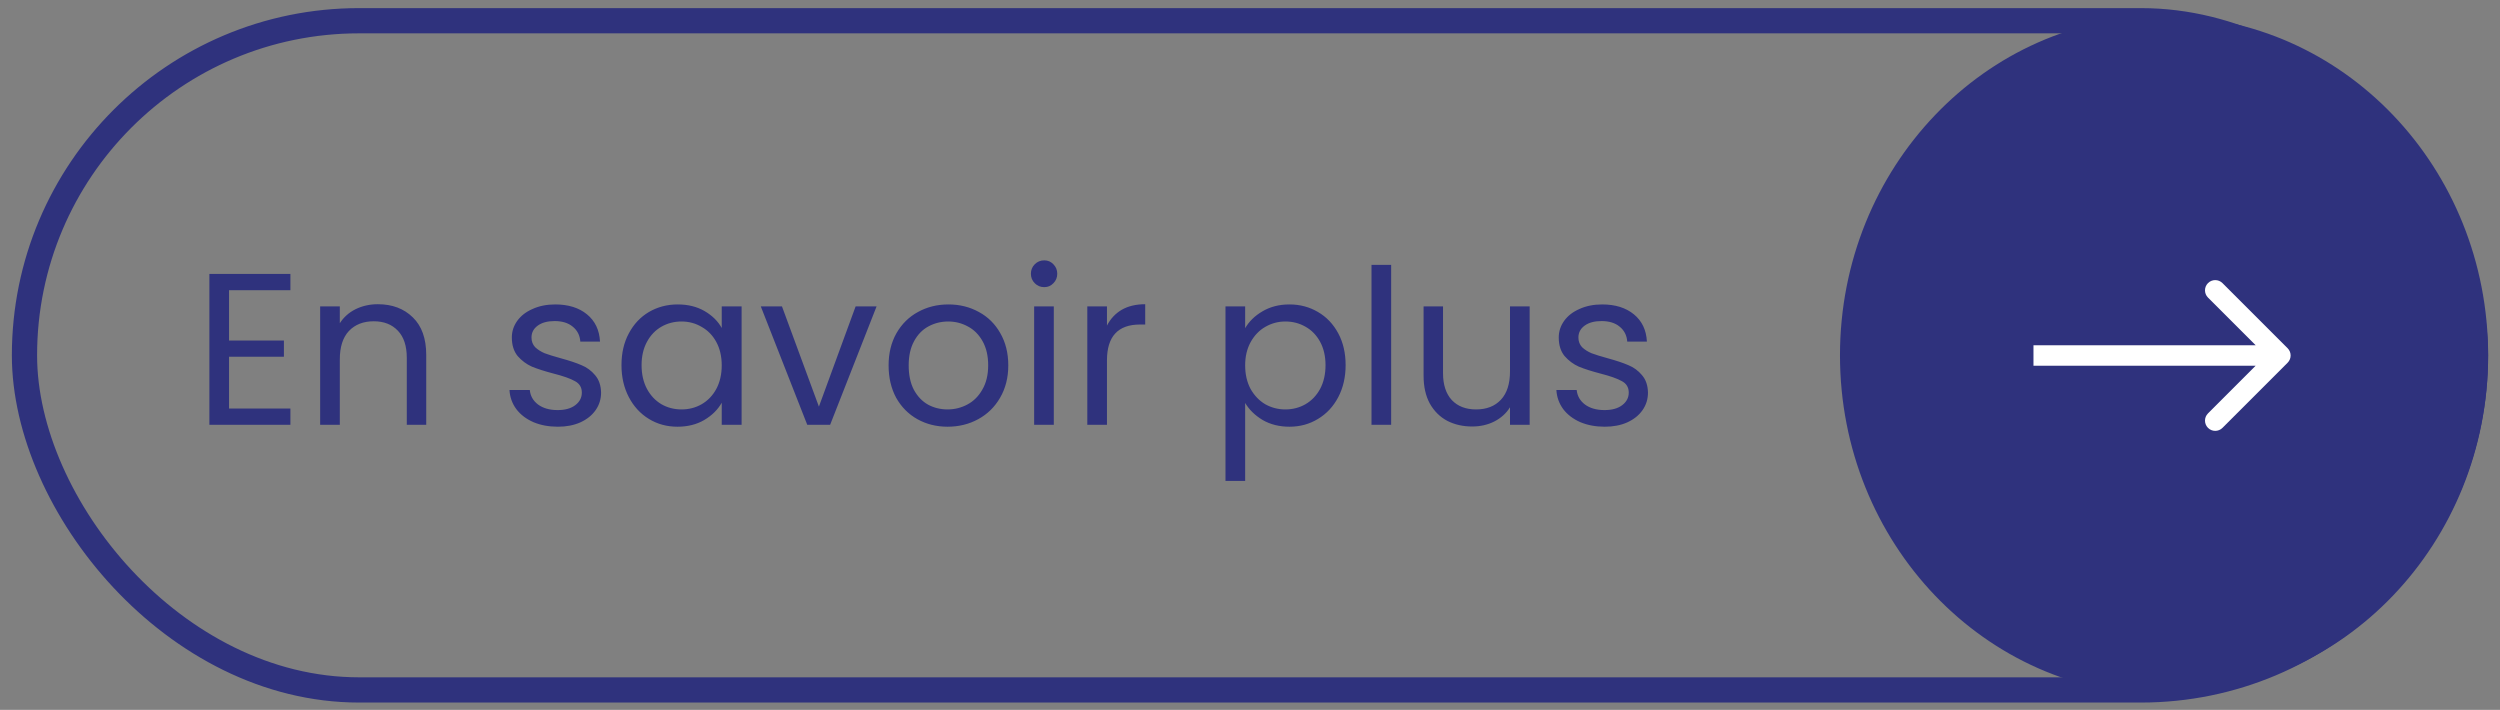 <svg width="162" height="46" viewBox="0 0 162 46" fill="none" xmlns="http://www.w3.org/2000/svg">
<rect x="0" y="0" width="162" height="46" fill="#808080" stroke="none"/>
<rect x="1.586" y="1.343" width="158.828" height="43.365" rx="21.683" stroke="#2F327D" stroke-width="1.635"/>
<path d="M14.842 18.803V22.065H18.398V23.115H14.842V26.475H18.818V27.525H13.568V17.753H18.818V18.803H14.842ZM24.484 19.713C25.417 19.713 26.173 19.998 26.752 20.567C27.331 21.127 27.62 21.939 27.62 23.003V27.525H26.36V23.185C26.36 22.42 26.169 21.837 25.786 21.435C25.403 21.025 24.881 20.819 24.218 20.819C23.546 20.819 23.009 21.029 22.608 21.449C22.216 21.869 22.02 22.481 22.02 23.283V27.525H20.746V19.853H22.02V20.945C22.272 20.553 22.613 20.25 23.042 20.035C23.481 19.821 23.961 19.713 24.484 19.713ZM36.15 27.651C35.562 27.651 35.034 27.553 34.568 27.357C34.101 27.152 33.732 26.872 33.462 26.517C33.191 26.153 33.041 25.738 33.014 25.271H34.33C34.367 25.654 34.544 25.967 34.861 26.209C35.188 26.452 35.613 26.573 36.136 26.573C36.621 26.573 37.004 26.466 37.283 26.251C37.563 26.037 37.703 25.766 37.703 25.439C37.703 25.103 37.554 24.856 37.255 24.697C36.957 24.529 36.495 24.366 35.87 24.207C35.3 24.058 34.834 23.909 34.469 23.759C34.115 23.601 33.807 23.372 33.545 23.073C33.294 22.765 33.167 22.364 33.167 21.869C33.167 21.477 33.284 21.118 33.517 20.791C33.751 20.465 34.082 20.208 34.511 20.021C34.941 19.825 35.431 19.727 35.981 19.727C36.831 19.727 37.517 19.942 38.039 20.371C38.562 20.801 38.842 21.389 38.88 22.135H37.605C37.578 21.734 37.414 21.412 37.115 21.169C36.826 20.927 36.434 20.805 35.94 20.805C35.482 20.805 35.118 20.903 34.847 21.099C34.577 21.295 34.441 21.552 34.441 21.869C34.441 22.121 34.521 22.331 34.679 22.499C34.847 22.658 35.053 22.789 35.295 22.891C35.547 22.985 35.893 23.092 36.331 23.213C36.882 23.363 37.33 23.512 37.675 23.661C38.021 23.801 38.315 24.016 38.557 24.305C38.809 24.595 38.94 24.973 38.95 25.439C38.95 25.859 38.833 26.237 38.599 26.573C38.366 26.909 38.035 27.175 37.605 27.371C37.185 27.558 36.7 27.651 36.15 27.651ZM40.272 23.661C40.272 22.877 40.431 22.191 40.748 21.603C41.065 21.006 41.499 20.544 42.05 20.217C42.61 19.891 43.231 19.727 43.912 19.727C44.584 19.727 45.167 19.872 45.662 20.161C46.157 20.451 46.525 20.815 46.768 21.253V19.853H48.056V27.525H46.768V26.097C46.516 26.545 46.138 26.919 45.634 27.217C45.139 27.507 44.561 27.651 43.898 27.651C43.217 27.651 42.601 27.483 42.05 27.147C41.499 26.811 41.065 26.34 40.748 25.733C40.431 25.127 40.272 24.436 40.272 23.661ZM46.768 23.675C46.768 23.097 46.651 22.593 46.418 22.163C46.185 21.734 45.867 21.407 45.466 21.183C45.074 20.95 44.64 20.833 44.164 20.833C43.688 20.833 43.254 20.945 42.862 21.169C42.47 21.393 42.157 21.72 41.924 22.149C41.691 22.579 41.574 23.083 41.574 23.661C41.574 24.249 41.691 24.763 41.924 25.201C42.157 25.631 42.47 25.962 42.862 26.195C43.254 26.419 43.688 26.531 44.164 26.531C44.64 26.531 45.074 26.419 45.466 26.195C45.867 25.962 46.185 25.631 46.418 25.201C46.651 24.763 46.768 24.254 46.768 23.675ZM53.065 26.349L55.445 19.853H56.803L53.793 27.525H52.309L49.299 19.853H50.671L53.065 26.349ZM61.403 27.651C60.684 27.651 60.031 27.488 59.443 27.161C58.864 26.835 58.407 26.373 58.071 25.775C57.744 25.169 57.581 24.469 57.581 23.675C57.581 22.891 57.748 22.201 58.084 21.603C58.43 20.997 58.897 20.535 59.484 20.217C60.072 19.891 60.73 19.727 61.459 19.727C62.187 19.727 62.844 19.891 63.432 20.217C64.02 20.535 64.483 20.992 64.819 21.589C65.164 22.187 65.337 22.882 65.337 23.675C65.337 24.469 65.159 25.169 64.805 25.775C64.459 26.373 63.988 26.835 63.391 27.161C62.793 27.488 62.13 27.651 61.403 27.651ZM61.403 26.531C61.86 26.531 62.289 26.424 62.691 26.209C63.092 25.995 63.414 25.673 63.657 25.243C63.908 24.814 64.034 24.291 64.034 23.675C64.034 23.059 63.913 22.537 63.67 22.107C63.428 21.678 63.111 21.361 62.718 21.155C62.327 20.941 61.902 20.833 61.444 20.833C60.978 20.833 60.548 20.941 60.157 21.155C59.774 21.361 59.466 21.678 59.233 22.107C58.999 22.537 58.883 23.059 58.883 23.675C58.883 24.301 58.995 24.828 59.218 25.257C59.452 25.687 59.76 26.009 60.142 26.223C60.525 26.429 60.945 26.531 61.403 26.531ZM67.67 18.607C67.427 18.607 67.222 18.523 67.054 18.355C66.886 18.187 66.802 17.982 66.802 17.739C66.802 17.497 66.886 17.291 67.054 17.123C67.222 16.955 67.427 16.871 67.67 16.871C67.903 16.871 68.099 16.955 68.258 17.123C68.426 17.291 68.51 17.497 68.51 17.739C68.51 17.982 68.426 18.187 68.258 18.355C68.099 18.523 67.903 18.607 67.67 18.607ZM68.286 19.853V27.525H67.012V19.853H68.286ZM71.731 21.099C71.955 20.661 72.272 20.32 72.683 20.077C73.103 19.835 73.612 19.713 74.209 19.713V21.029H73.873C72.445 21.029 71.731 21.804 71.731 23.353V27.525H70.457V19.853H71.731V21.099ZM80.686 21.267C80.938 20.829 81.311 20.465 81.806 20.175C82.31 19.877 82.893 19.727 83.556 19.727C84.237 19.727 84.853 19.891 85.404 20.217C85.964 20.544 86.403 21.006 86.72 21.603C87.037 22.191 87.196 22.877 87.196 23.661C87.196 24.436 87.037 25.127 86.72 25.733C86.403 26.34 85.964 26.811 85.404 27.147C84.853 27.483 84.237 27.651 83.556 27.651C82.903 27.651 82.324 27.507 81.82 27.217C81.325 26.919 80.947 26.55 80.686 26.111V31.165H79.412V19.853H80.686V21.267ZM85.894 23.661C85.894 23.083 85.777 22.579 85.544 22.149C85.311 21.72 84.993 21.393 84.592 21.169C84.2 20.945 83.766 20.833 83.29 20.833C82.823 20.833 82.389 20.95 81.988 21.183C81.596 21.407 81.279 21.739 81.036 22.177C80.803 22.607 80.686 23.106 80.686 23.675C80.686 24.254 80.803 24.763 81.036 25.201C81.279 25.631 81.596 25.962 81.988 26.195C82.389 26.419 82.823 26.531 83.29 26.531C83.766 26.531 84.2 26.419 84.592 26.195C84.993 25.962 85.311 25.631 85.544 25.201C85.777 24.763 85.894 24.249 85.894 23.661ZM90.147 17.165V27.525H88.873V17.165H90.147ZM99.122 19.853V27.525H97.848V26.391C97.606 26.783 97.265 27.091 96.826 27.315C96.397 27.53 95.921 27.637 95.398 27.637C94.801 27.637 94.264 27.516 93.788 27.273C93.312 27.021 92.934 26.648 92.654 26.153C92.384 25.659 92.248 25.057 92.248 24.347V19.853H93.508V24.179C93.508 24.935 93.7 25.519 94.082 25.929C94.465 26.331 94.988 26.531 95.65 26.531C96.332 26.531 96.868 26.321 97.26 25.901C97.652 25.481 97.848 24.87 97.848 24.067V19.853H99.122ZM103.989 27.651C103.401 27.651 102.874 27.553 102.407 27.357C101.941 27.152 101.572 26.872 101.301 26.517C101.031 26.153 100.881 25.738 100.853 25.271H102.169C102.207 25.654 102.384 25.967 102.701 26.209C103.028 26.452 103.453 26.573 103.975 26.573C104.461 26.573 104.843 26.466 105.123 26.251C105.403 26.037 105.543 25.766 105.543 25.439C105.543 25.103 105.394 24.856 105.095 24.697C104.797 24.529 104.335 24.366 103.709 24.207C103.14 24.058 102.673 23.909 102.309 23.759C101.955 23.601 101.647 23.372 101.385 23.073C101.133 22.765 101.007 22.364 101.007 21.869C101.007 21.477 101.124 21.118 101.357 20.791C101.591 20.465 101.922 20.208 102.351 20.021C102.781 19.825 103.271 19.727 103.821 19.727C104.671 19.727 105.357 19.942 105.879 20.371C106.402 20.801 106.682 21.389 106.719 22.135H105.445C105.417 21.734 105.254 21.412 104.955 21.169C104.666 20.927 104.274 20.805 103.779 20.805C103.322 20.805 102.958 20.903 102.687 21.099C102.417 21.295 102.281 21.552 102.281 21.869C102.281 22.121 102.361 22.331 102.519 22.499C102.687 22.658 102.893 22.789 103.135 22.891C103.387 22.985 103.733 23.092 104.171 23.213C104.722 23.363 105.17 23.512 105.515 23.661C105.861 23.801 106.155 24.016 106.397 24.305C106.649 24.595 106.78 24.973 106.789 25.439C106.789 25.859 106.673 26.237 106.439 26.573C106.206 26.909 105.875 27.175 105.445 27.371C105.025 27.558 104.54 27.651 103.989 27.651Z" fill="#2F327D"/>
<path d="M160.731 23.025C160.731 34.922 151.532 44.525 140.231 44.525C128.931 44.525 119.731 34.922 119.731 23.025C119.731 11.129 128.931 1.525 140.231 1.525C151.532 1.525 160.731 11.129 160.731 23.025Z" fill="#2F327D" stroke="#2F327D"/>
<path d="M148.238 23.504C148.497 23.245 148.497 22.825 148.238 22.566L144.016 18.345C143.757 18.086 143.337 18.086 143.078 18.345C142.819 18.604 142.819 19.024 143.078 19.283L146.83 23.035L143.078 26.788C142.819 27.047 142.819 27.466 143.078 27.726C143.337 27.985 143.757 27.985 144.016 27.726L148.238 23.504ZM131.769 23.698L147.769 23.698L147.769 22.372L131.769 22.372L131.769 23.698Z" fill="white"/>
</svg>
